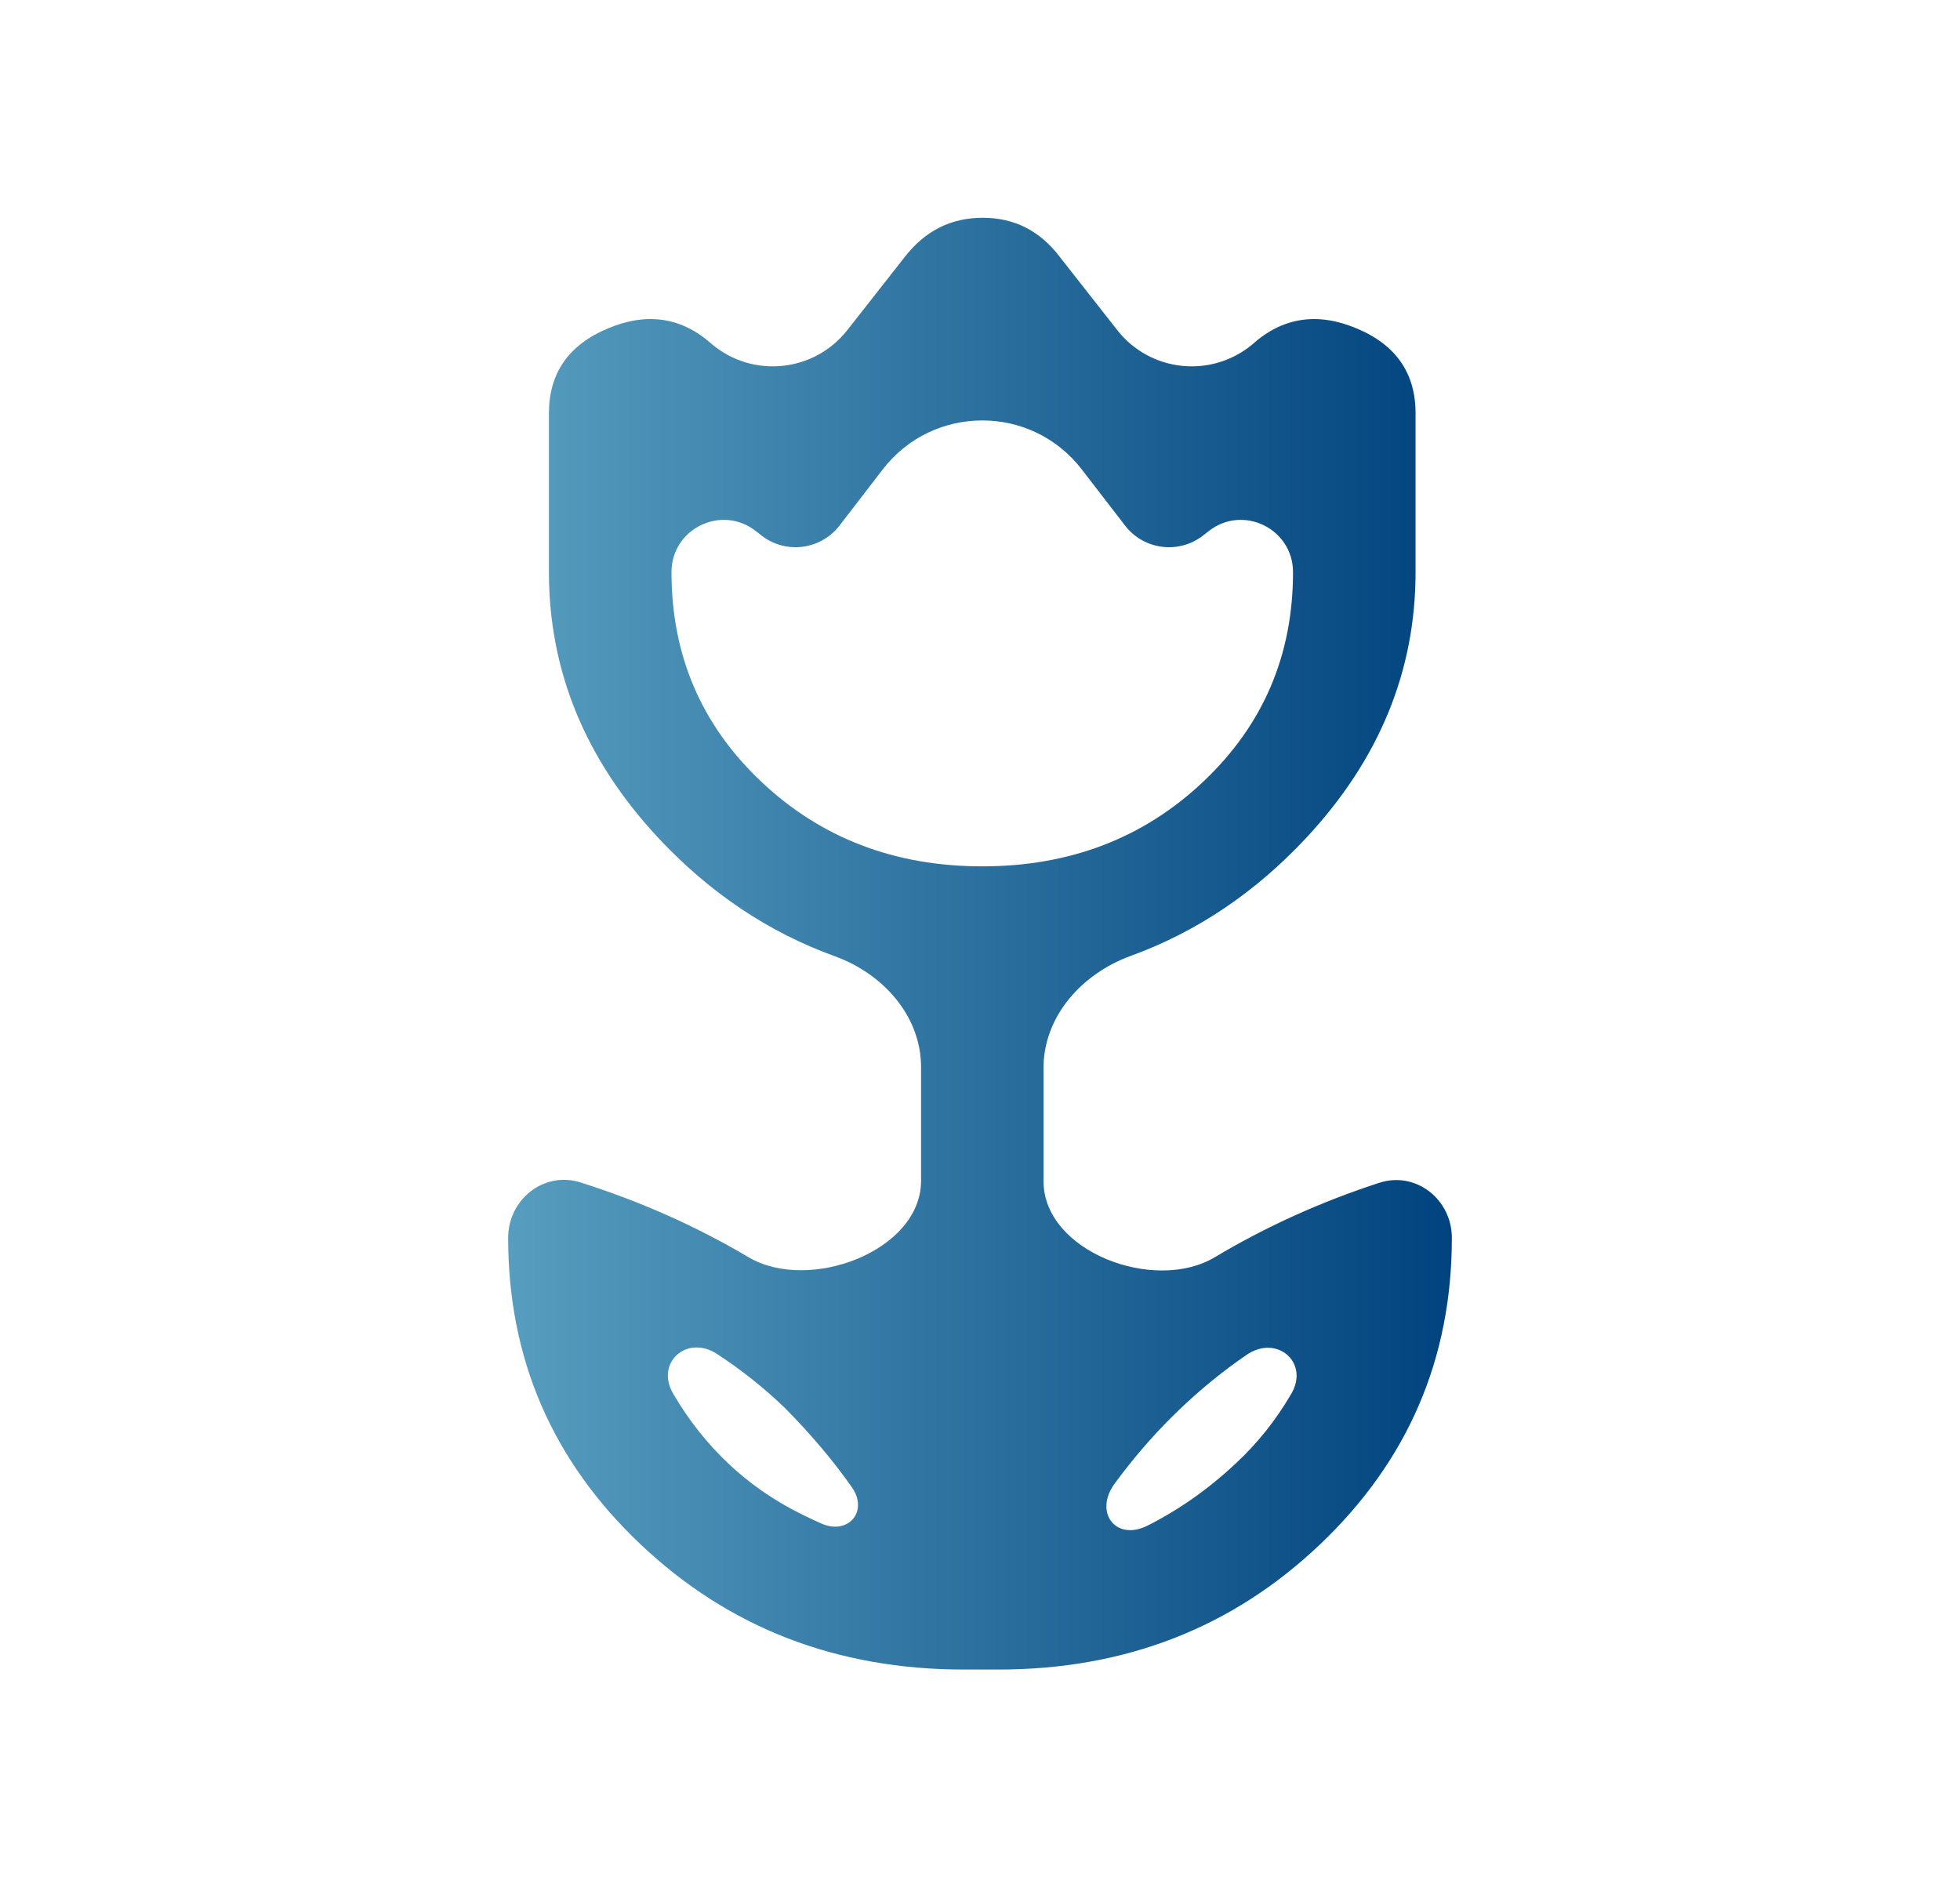 <svg width="27" height="26" viewBox="0 0 27 26" fill="none" xmlns="http://www.w3.org/2000/svg">
<mask id="mask0_604_132" style="mask-type:alpha" maskUnits="userSpaceOnUse" x="0" y="0" width="27" height="26">
<rect x="0.966" y="0.323" width="25.355" height="25.355" rx="6" fill="url(#paint0_linear_604_132)"/>
</mask>
<g mask="url(#mask0_604_132)">
<path d="M11.316 20.989C11.687 21.152 11.968 20.818 11.734 20.487C11.474 20.118 11.167 19.754 10.812 19.396C10.521 19.116 10.208 18.868 9.875 18.651C9.463 18.383 9.025 18.772 9.272 19.197C9.275 19.203 9.278 19.208 9.281 19.213C9.49 19.568 9.74 19.884 10.031 20.16C10.323 20.436 10.656 20.668 11.031 20.855C11.125 20.902 11.22 20.946 11.316 20.989ZM15.353 20.441C15.067 20.836 15.37 21.236 15.806 21.018C16.238 20.801 16.645 20.515 17.024 20.16C17.321 19.884 17.573 19.568 17.781 19.213C17.783 19.209 17.785 19.206 17.788 19.202C18.042 18.766 17.586 18.379 17.17 18.666C16.841 18.892 16.533 19.144 16.245 19.42C15.957 19.696 15.689 19.997 15.441 20.323C15.411 20.362 15.382 20.401 15.353 20.441ZM13.531 11.935C14.74 11.935 15.755 11.545 16.578 10.766C17.401 9.987 17.812 9.026 17.812 7.882C17.812 7.282 17.121 6.946 16.65 7.317L16.576 7.375C16.241 7.638 15.757 7.577 15.498 7.24L14.902 6.467C14.21 5.567 12.853 5.567 12.16 6.467L11.565 7.24C11.305 7.577 10.821 7.638 10.487 7.375L10.413 7.317C9.941 6.946 9.25 7.282 9.25 7.882C9.25 9.026 9.661 9.987 10.484 10.766C11.307 11.545 12.323 11.935 13.531 11.935ZM13.281 23C11.524 23 10.038 22.425 8.823 21.274C7.608 20.124 7 18.717 7 17.053C7 16.523 7.494 16.129 7.999 16.29C8.824 16.552 9.595 16.895 10.312 17.32C11.145 17.812 12.688 17.235 12.688 16.267V14.701C12.688 13.995 12.163 13.413 11.499 13.173C10.583 12.842 9.77 12.296 9.062 11.536C8.062 10.461 7.562 9.243 7.562 7.882V5.692C7.562 5.14 7.833 4.75 8.375 4.524C8.917 4.297 9.396 4.371 9.812 4.746C10.377 5.215 11.218 5.126 11.672 4.548L12.469 3.533C12.747 3.178 13.103 3 13.537 3C13.971 3 14.323 3.178 14.594 3.533L15.391 4.548C15.844 5.126 16.685 5.215 17.25 4.746C17.667 4.371 18.146 4.297 18.688 4.524C19.229 4.75 19.5 5.14 19.5 5.692V7.882C19.5 9.243 19 10.461 18 11.536C17.295 12.293 16.487 12.838 15.575 13.169C14.905 13.413 14.375 14 14.375 14.713V16.272C14.375 17.242 15.902 17.817 16.734 17.32C17.44 16.898 18.196 16.556 19.002 16.294C19.506 16.131 20 16.524 20 17.053C20 18.717 19.395 20.124 18.186 21.274C16.977 22.425 15.498 23 13.75 23H13.281Z" fill="url(#paint1_linear_604_132)"/>
</g>
<defs>
<linearGradient id="paint0_linear_604_132" x1="0.966" y1="13" x2="26.32" y2="13" gradientUnits="userSpaceOnUse">
<stop stop-color="#569DBF"/>
<stop offset="1" stop-color="#01437E"/>
</linearGradient>
<linearGradient id="paint1_linear_604_132" x1="7" y1="13" x2="20" y2="13" gradientUnits="userSpaceOnUse">
<stop stop-color="#569DBF"/>
<stop offset="1" stop-color="#01437E"/>
</linearGradient>
</defs>
</svg>

